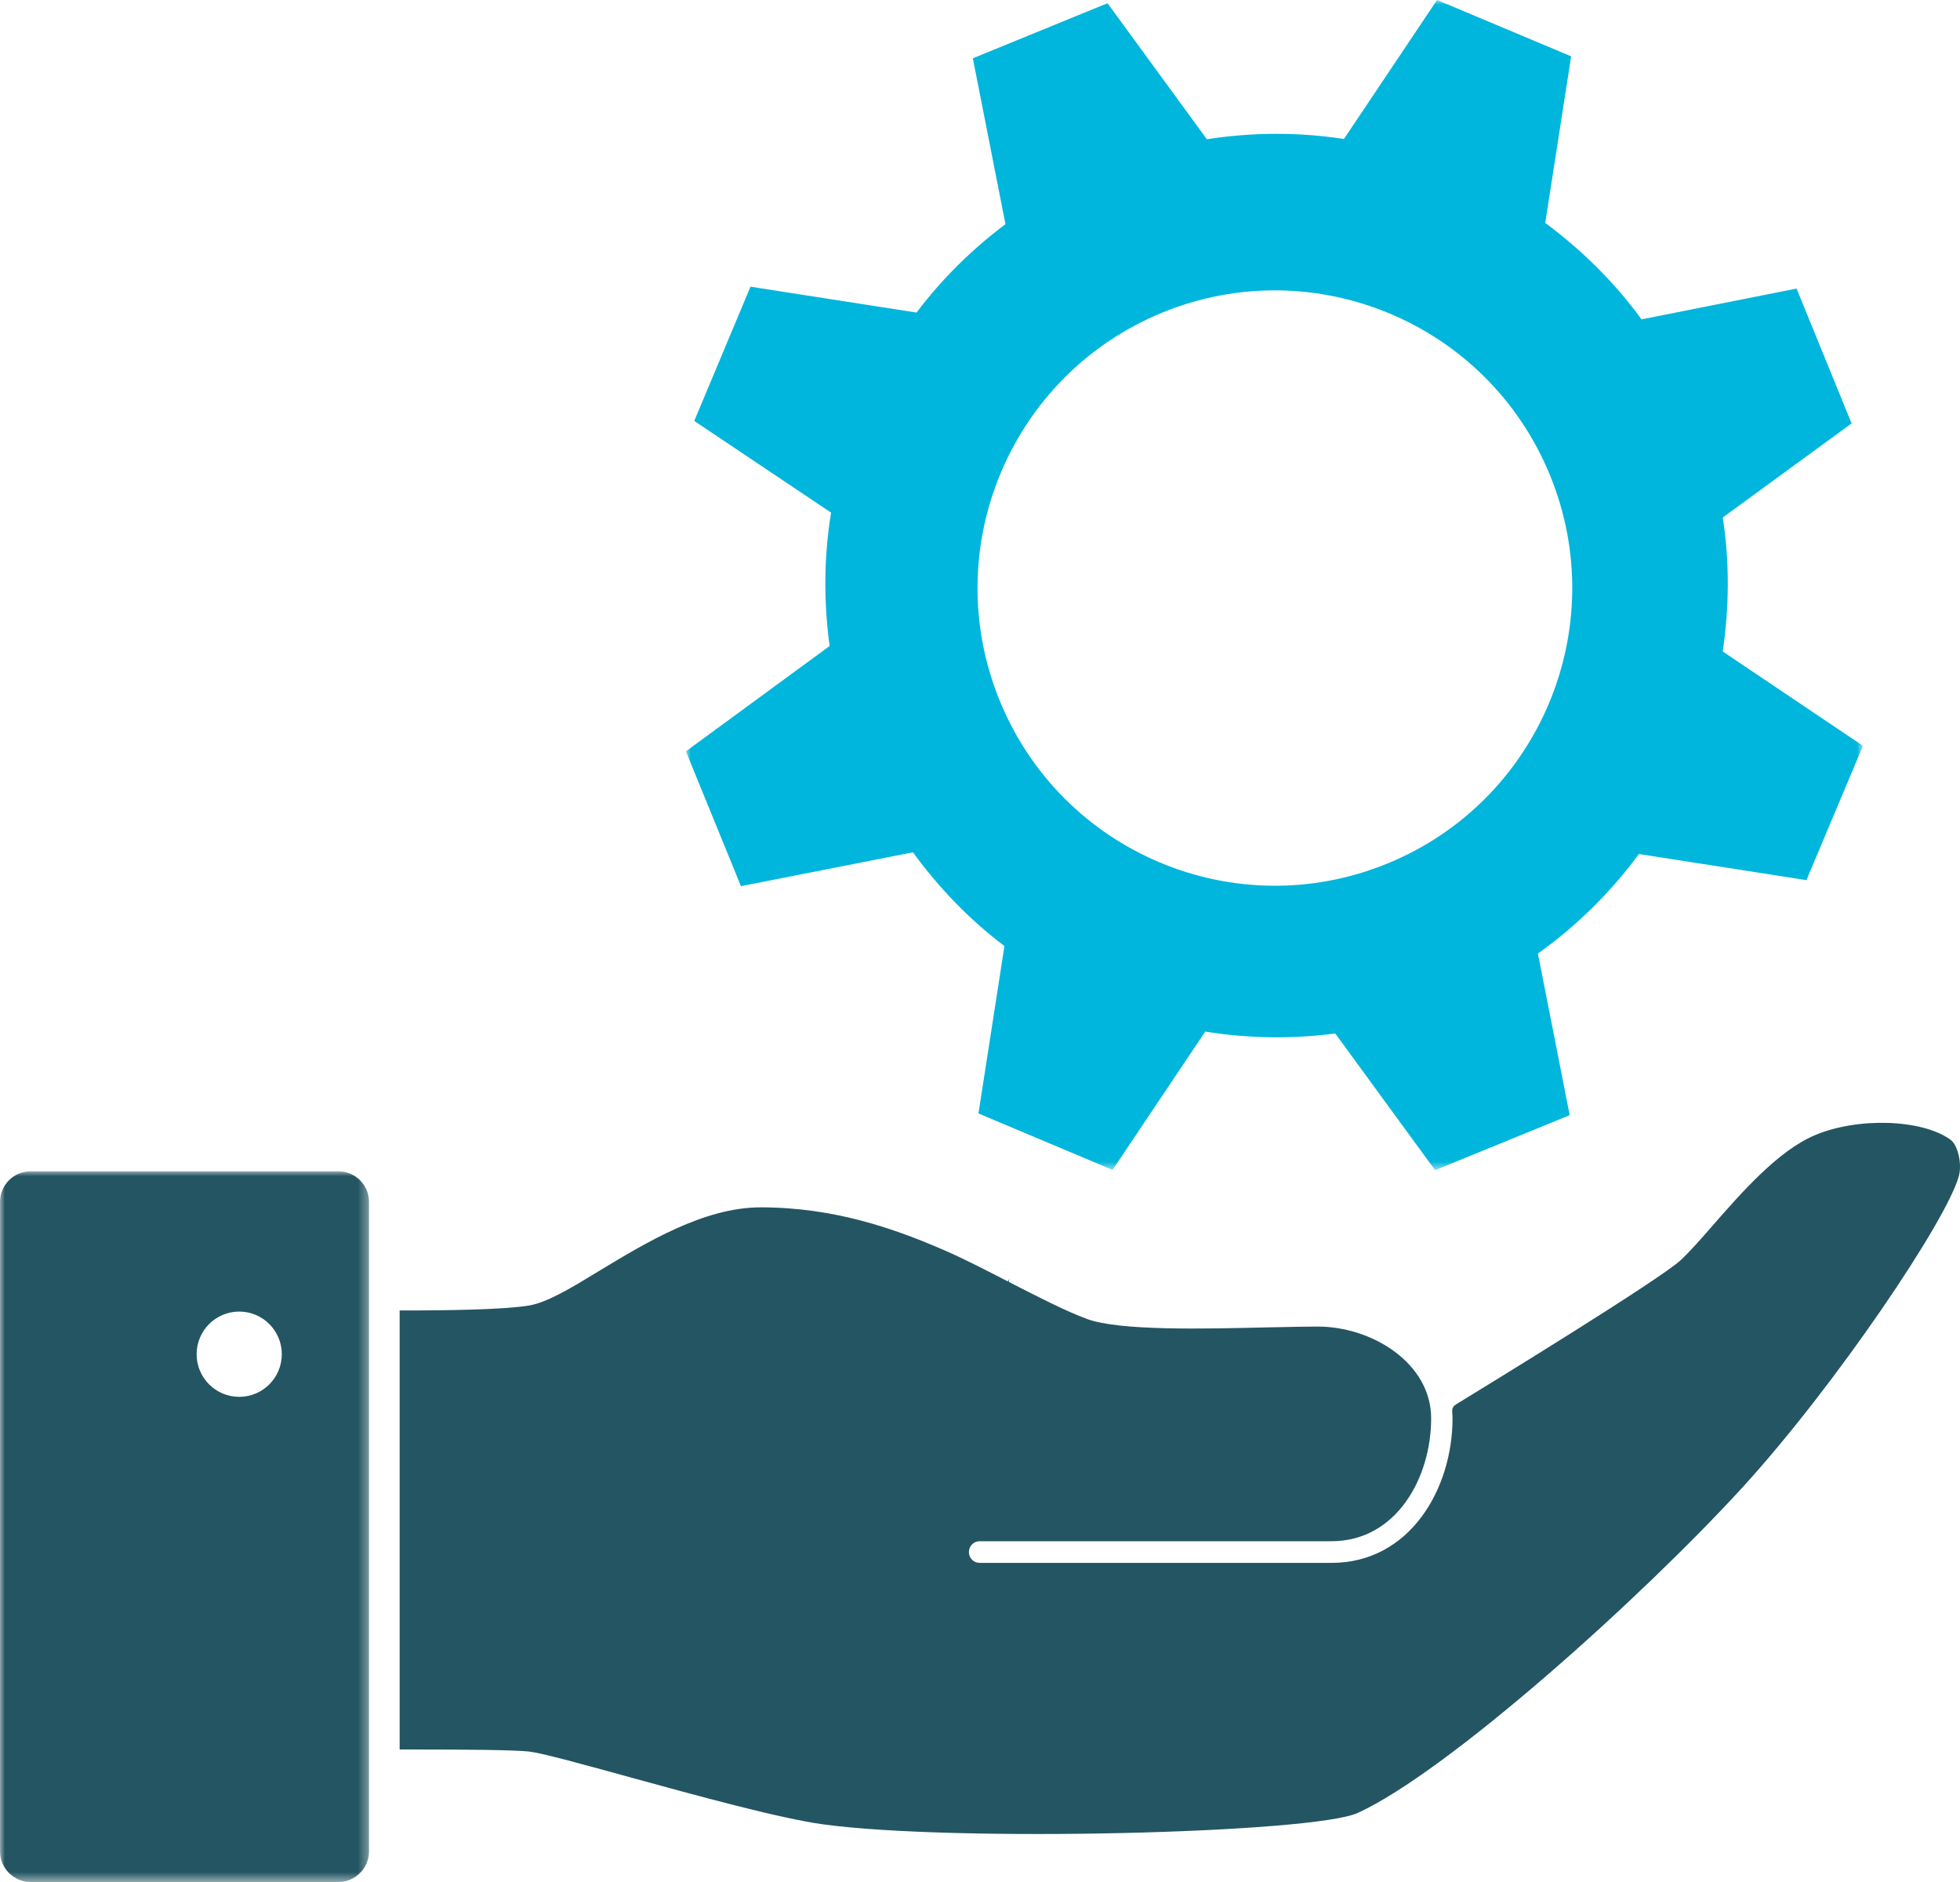 <?xml version="1.0" encoding="UTF-8"?>
<svg width="200px" height="192px" viewBox="0 0 200 192" version="1.1" xmlns="http://www.w3.org/2000/svg" xmlns:xlink="http://www.w3.org/1999/xlink">
    <title>88C10205-5355-4CD6-82AE-F54931DB71B6</title>
    <defs>
        <polygon id="path-1" points="0 0 37.658 0 37.658 72.508 0 72.508"></polygon>
        <polygon id="path-3" points="0 0 120.104 0 120.104 119.38 0 119.38"></polygon>
    </defs>
    <g id="Page-1" stroke="none" stroke-width="1" fill="none" fill-rule="evenodd">
        <g id="Home-Equity" transform="translate(-860, -2599)">
            <g id="Group-42" transform="translate(676, 2579)">
                <g id="icon-delivery-all" transform="translate(128, 0)">
                    <g id="icon-delivery" transform="translate(56, 20)">
                        <g id="Group-3" transform="translate(0, 119.492)">
                            <mask id="mask-2" fill="white">
                                <use xlink:href="#path-1"></use>
                            </mask>
                            <g id="Clip-2"></g>
                            <path d="M34.519,0 L3.137,0 C1.399,0 -0.001,1.401 -0.001,3.141 L-0.001,69.371 C-0.001,71.103 1.399,72.512 3.137,72.512 L34.519,72.512 C36.249,72.512 37.658,71.103 37.658,69.371 L37.658,3.141 C37.658,1.401 36.249,0 34.519,0 M24.409,23.014 C22.01,23.014 20.063,21.065 20.063,18.663 C20.063,16.262 22.01,14.313 24.409,14.313 C26.809,14.313 28.756,16.262 28.756,18.663 C28.756,21.065 26.809,23.014 24.409,23.014" id="Fill-1" fill="#245562" mask="url(#mask-2)"></path>
                        </g>
                        <path d="M199.029,116.272 C196.134,114.166 189.527,113.958 185.155,115.828 C181.408,117.429 177.722,121.649 174.758,125.034 C173.558,126.417 172.411,127.713 171.472,128.584 C169.281,130.585 152.312,140.991 148.626,143.244 C148.322,143.427 148.174,143.592 148.183,144.027 C148.192,144.315 148.218,144.384 148.218,144.697 C148.218,151.849 143.889,159.445 135.865,159.445 L99.954,159.445 C99.354,159.445 98.867,158.958 98.867,158.34 C98.867,157.731 99.354,157.235 99.954,157.235 L135.865,157.235 C142.472,157.235 146.036,150.779 146.036,144.697 C146.036,139.094 140.046,135.335 134.457,135.335 C133.257,135.335 131.762,135.37 130.093,135.405 L129.476,135.414 C122.695,135.579 114.28,135.77 110.968,134.578 C108.89,133.83 105.865,132.281 102.936,130.776 L102.996,130.445 L102.849,130.733 C100.588,129.567 98.241,128.366 96.398,127.566 C91.374,125.39 85.219,123.172 77.613,123.172 C71.858,123.172 65.955,126.748 61.218,129.61 C58.236,131.429 55.88,132.856 53.994,133.186 C51.542,133.604 45.744,133.7 40.78,133.691 L40.78,178.482 C41.449,178.482 42.128,178.482 42.823,178.482 C47.456,178.482 52.368,178.526 53.924,178.683 L53.924,178.683 C55.263,178.831 59.166,179.909 64.112,181.267 L64.199,181.293 C71.049,183.172 79.586,185.521 84.019,186.122 C97.415,187.949 133.979,187.035 138.542,184.956 C147.696,180.771 167.412,163.108 177.835,151.71 C187.267,141.382 198.681,124.477 199.889,119.961 C200.211,118.769 199.803,116.837 199.029,116.272" id="Fill-4" fill="#245562"></path>
                        <g id="Group-8" transform="translate(69.991, 0)">
                            <mask id="mask-4" fill="white">
                                <use xlink:href="#path-3"></use>
                            </mask>
                            <g id="Clip-7"></g>
                            <path d="M105.795,66.462 C106.464,61.99 106.508,57.378 105.803,52.793 L118.947,43.196 L113.332,29.44 L97.51,32.581 C94.737,28.761 91.373,25.481 87.687,22.74 L90.33,5.748 L76.647,-0.003 L67.145,14.179 C62.573,13.474 57.861,13.474 53.158,14.205 L43.022,0.327 L29.278,5.948 L32.608,22.871 C29.131,25.472 26.088,28.509 23.532,31.885 L6.589,29.249 L0.852,42.944 L14.813,52.297 C14.083,56.752 14.039,61.32 14.665,65.905 L0,76.65 L5.616,90.406 L23.167,86.952 C25.853,90.624 28.965,93.852 32.503,96.514 L29.852,113.594 L43.535,119.354 L52.993,105.241 C57.331,105.937 61.799,106.024 66.259,105.433 L76.447,119.38 L90.182,113.768 L86.939,97.28 C90.947,94.426 94.407,90.972 97.249,87.126 L114.34,89.789 L120.104,76.085 L105.795,66.462 Z M71.57,88.101 C56.062,94.443 38.354,86.996 32.017,71.473 C25.679,55.951 33.121,38.228 48.629,31.885 C64.138,25.542 81.845,32.99 88.183,48.512 C94.52,64.034 87.079,81.758 71.57,88.101 L71.57,88.101 Z" id="Fill-6" fill="#00B6DC" mask="url(#mask-4)"></path>
                        </g>
                    </g>
                </g>
            </g>
        </g>
    </g>
</svg>